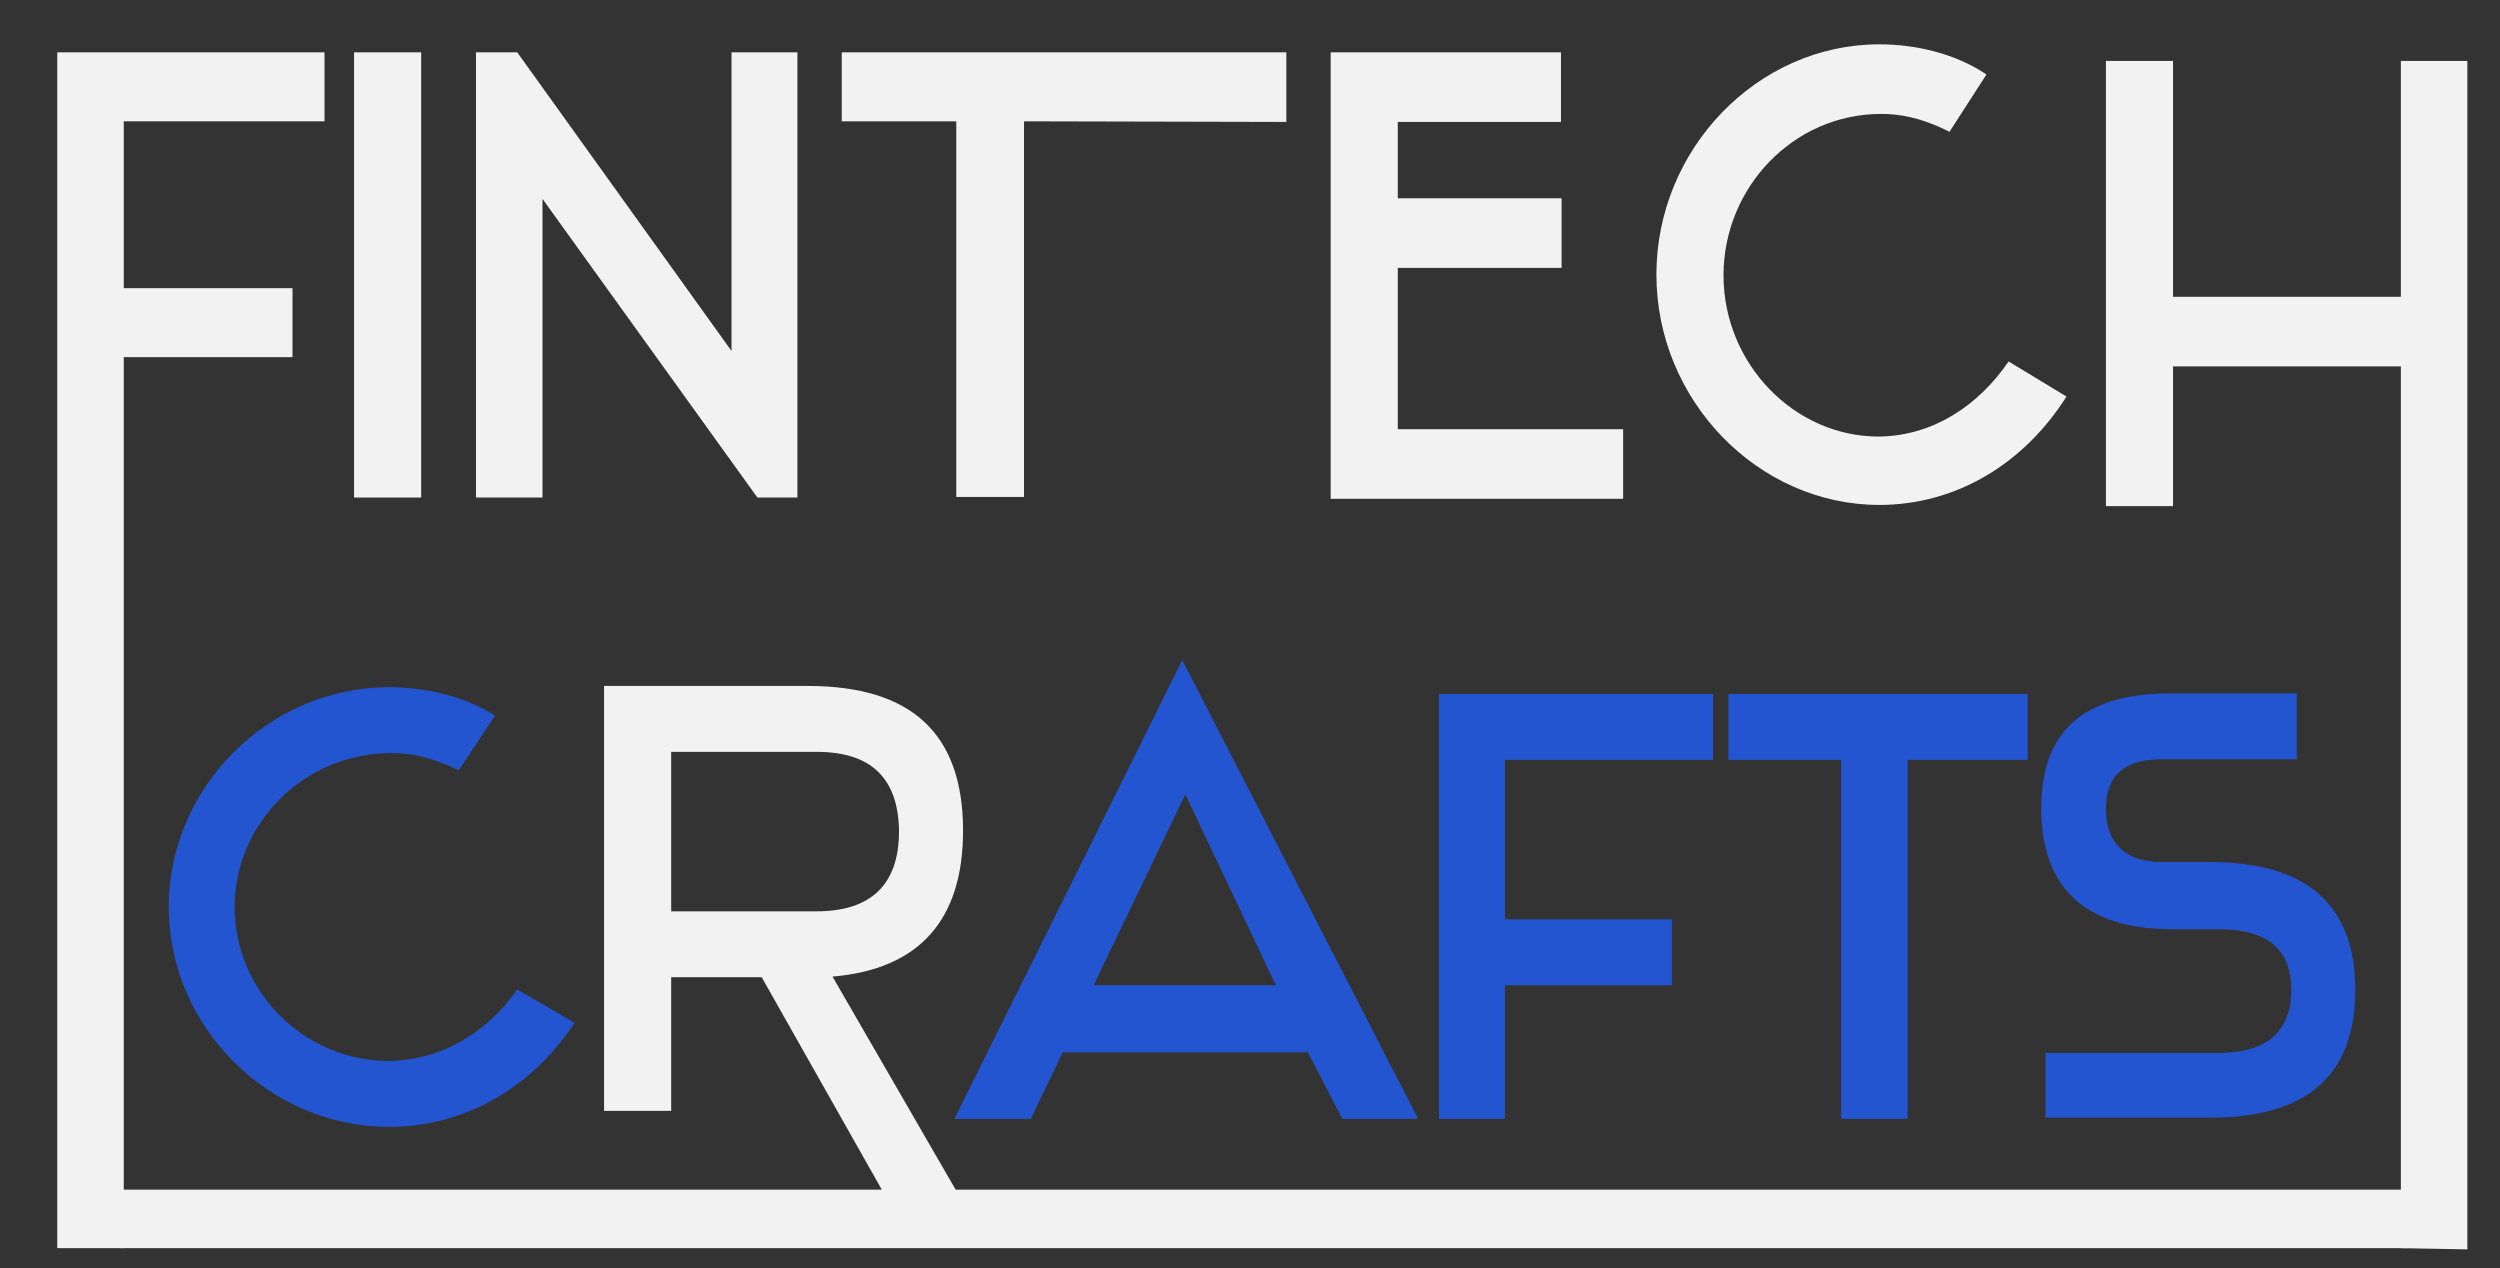 <?xml version="1.0" encoding="utf-8"?>
<!-- Generator: Adobe Illustrator 25.0.0, SVG Export Plug-In . SVG Version: 6.00 Build 0)  -->
<svg version="1.1" id="Layer_1" xmlns="http://www.w3.org/2000/svg" xmlns:xlink="http://www.w3.org/1999/xlink" x="0px" y="0px"
	 viewBox="0 0 406 206" style="enable-background:new 0 0 406 206;" xml:space="preserve">
<rect x="0" y="0" width="406" height="206" fill="#333333" stroke="none"/>
<style type="text/css">
	.st0{fill:#2455D1;}
	.st1{fill:#F2F2F2;}
</style>
<g>
	<g>
		<path class="st0" d="M84,160.7l9.3,5.4C86.5,176.5,75.6,183,63.2,183c-19.6,0-35.8-16.3-35.8-35.7c0-19.5,16.3-35.7,35.8-35.7
			c5.8,0,12.3,1.5,17.2,4.6l-5.9,8.9c-4.7-2.3-8.1-2.8-11-2.8c-14.1,0-25.4,11.4-25.4,25c0,13.8,11.4,25,25,25
			C71.7,172.2,79.1,167.7,84,160.7z"/>
		<g>
			<g>
				<path class="st1" d="M98.1,111.4h33.1c16.8,0,25.2,7.7,25.2,23.5c0,14.5-7.1,22.5-21.2,23.7l20.4,35.3h-12l-19.9-35.2H109v21.7
					H98.1V111.4z M132.6,122.1H109V148h23.6c8.9,0,13.4-4.4,13.4-13C145.9,126.4,141.5,122.1,132.6,122.1z"/>
			</g>
		</g>
		<path class="st0" d="M230.3,181.7H218l-5.6-10.8h-39.8l-5.2,10.8H155l37-74.5L230.3,181.7z M177.6,160h29.6l-14.7-31L177.6,160z"
			/>
		<path class="st0" d="M244.4,181.7h-10.7v-69h44.5v10.7h-33.8v25.9h27.1V160h-27.1V181.7z"/>
		<path class="st0" d="M309.8,181.7H299v-58.3h-18.3v-10.7h48.6v10.7h-19.5L309.8,181.7L309.8,181.7z"/>
		<g>
			<g>
				<path class="st0" d="M360.3,150.9h-7.6c-14,0-21.2-6.7-21.2-19.6c0-12.6,6.9-18.7,21.1-18.7H373v10.7h-21.8
					c-6.2,0-9.2,2.6-9.2,8.1c0,5.5,3.1,8.6,9.2,8.6h7.7c15.8,0,23.6,7,23.6,20.8s-7.8,20.7-23.5,20.7h-26.8V171h28.1
					c7.8,0,11.8-3.5,11.8-10.2C372.1,154.2,368.3,150.9,360.3,150.9z"/>
			</g>
		</g>
	</g>
</g>
<g>
	<g>
		<g>
			<g>
				<path class="st1" d="M57.5,80.7V8.5h10.9v72.3H57.5V80.7z"/>
			</g>
		</g>
		<g>
			<g>
				<path class="st1" d="M88.1,32.3v48.5H77.3V8.5H84L118.8,57V8.5h10.7v72.3H123L88.1,32.3z"/>
			</g>
		</g>
		<g>
			<g>
				<path class="st1" d="M166.3,19.7v61h-11v-61h-18.6V8.5h18.6h11h42.6v11.3L166.3,19.7L166.3,19.7z"/>
			</g>
		</g>
		<g>
			<g>
				<path class="st1" d="M216.1,80.7V8.5h37.4v11.3H227v12.4h26.6v11.3H227v26.2h36.6V81h-47.5V80.7z"/>
			</g>
		</g>
		<g>
			<g>
				<path class="st1" d="M326.2,58.7l9.4,5.7C328.7,75.3,317.7,82,305.2,82C285.5,82,269,65,269,44.6s16.4-37.4,36.2-37.4
					c5.9,0,12.4,1.5,17.4,4.9l-6,9.3c-4.8-2.4-8.2-2.9-11.1-2.9c-14.3,0-25.6,12-25.6,26.2c0,14.4,11.5,26.2,25.2,26.2
					C313.8,70.8,321.2,66,326.2,58.7z"/>
			</g>
		</g>
		<g>
			<g>
				<polygon class="st1" points="9.3,202.7 20.1,202.7 20.1,58 47.5,58 47.5,46.8 20.1,46.8 20.1,19.7 52.7,19.7 52.7,8.5 9.3,8.5 
									"/>
			</g>
			<g>
				<polygon class="st1" points="389.9,9.9 389.9,48.2 352.9,48.2 352.9,9.9 342,9.9 342,82.2 352.9,82.2 352.9,59.5 389.9,59.5 
					389.9,202.7 400.7,202.9 400.7,9.9 				"/>
			</g>
		</g>
	</g>
</g>
<g>
	<path class="st1" d="M19.6,202.7v-9.5h371.3v9.5H19.6z"/>
</g>
</svg>

